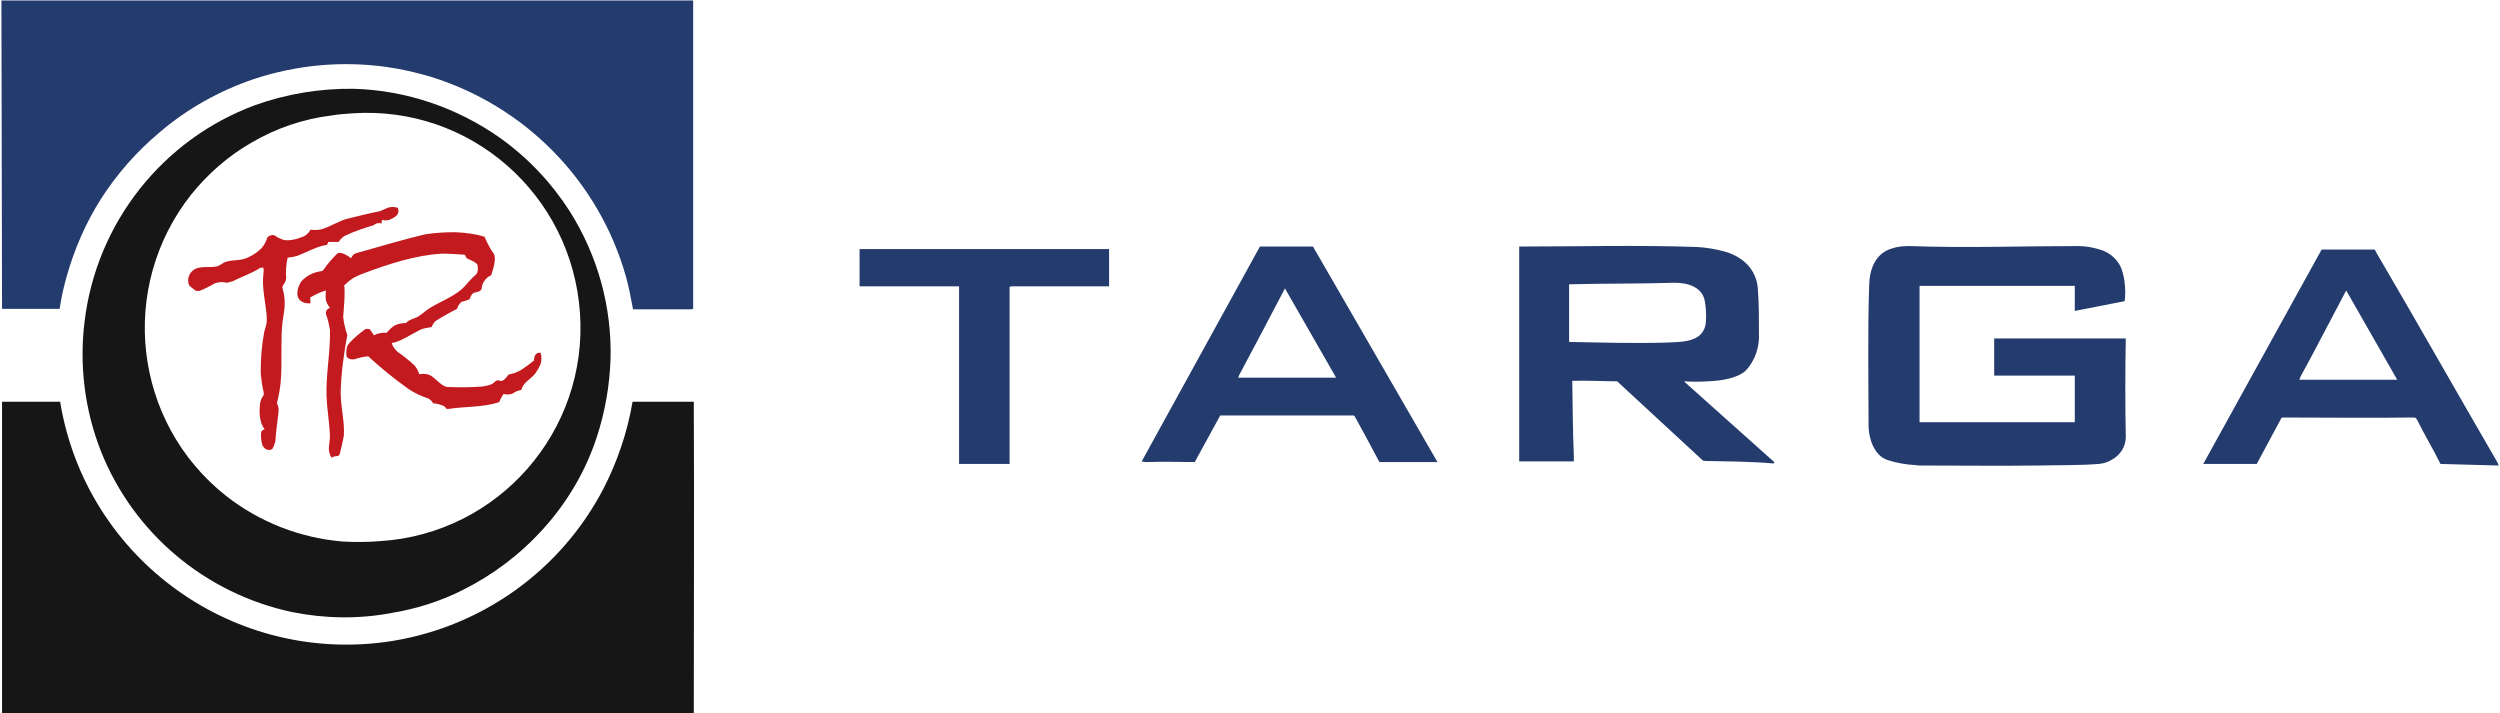 <svg height="168.898" viewBox="0 0 1588 453" width="592.074" xmlns="http://www.w3.org/2000/svg"><path d="m439 196.5q-18.4 0-36.9 0c-1.3-7.1-2.6-14-4.5-20.8-17.2-60.9-64.2-108.6-124.5-127.1-9-2.6-18.4-4.8-27.8-6.1-28.2-3.9-56.7-1.3-84 7.7-22 7.5-42.4 18.8-60.2 34.1-14.3 12-26.9 26.3-37 42.1-9.7 15.3-16.8 31.8-21.7 49-1.9 6.8-3.5 13.6-4.5 20.8h-36.6l-.4-195.9h439.4v195.9z" fill="#243b6e"/><path d="m185.6 388.8c-55-11.7-100.7-49.9-121.5-102.2-10.3-26.2-13.9-54.8-10.3-83 7.7-62.2 49.5-115.1 108.2-136.8 20.1-7.2 41.5-10.7 62.9-10.4 33.3 1 65.4 12 92.6 31.1 17.8 12.7 32.8 28.6 44.4 46.7 17.8 28.2 26.9 61 25.9 94.4-.6 16.5-3.5 33.1-8.7 49-7.1 21.7-18.8 41.5-34 58.3-14.6 16.2-31.8 29.2-51.2 38.9-14.3 7.2-29.5 12-45.4 14.6-20.7 3.9-42.1 3.6-62.9-.6zm32.4-44.8c7.8.4 15.6.4 23.7-.3 74.9-4.8 131.9-69.7 126.7-144.9-5.2-75.3-69.7-132-144.8-126.8-4.3.3-8.5.6-12.7 1.3-18.1 2.2-35.6 8.1-51.5 17.5-14.6 8.4-27.5 19.8-37.9 32.7-46.7 59-37 144.7 22 191.4 21.4 16.8 47.3 26.9 74.5 29.1zm-216.7 109v-197.8h35.3 1.6c16.5 100.5 111.5 168.3 211.9 151.8 56.7-9.5 106-44.8 132.9-96 9.1-17.5 15.5-36.4 18.8-55.8h38.9v4.5c.3 63.6 0 126.8 0 190.4v2.9z" fill="#171617" fill-rule="evenodd"/><path d="m876.2 293.5c-5.2-9.8-10.4-19.5-15.6-28.9-.3-.3-.6-.7-1-.7-.6 0-83.9 0-84.5 0l-16.2 29.6c-9.8 0-19.8-.4-29.5 0-1.3 0-2.9 0-4.2-.4l75.1-136.5h33.7l79.1 136.9zm-89.8-53.6h62.3l-32.5-56.7c-9.7 18.5-19.4 37-29.1 55.1-.3.7-.3 1.3-.7 1.6zm434.6 55.8c-1.7 0-2.9 0-4.6-.3-5.8-.3-11.6-1.3-17.5-3.2-8.7-3-12-14-12-22.1 0-29.5-.6-59.3.4-89.2.3-10 3.9-19.8 14.2-23 3.6-1.3 7.5-1.6 11.4-1.6 35.6 1.3 71.6 0 107.2 0 5.2 0 10.1 1 14.9 2.6 3.9 1.3 7.5 3.9 10.1 7.4 4.5 5.5 5.5 17.9 4.5 25l-31.7 6.2v-15.9h-98.6v1.3 85.3h95.6q1.5 0 3 0v-29.6h-51.2v-23.6h83.6c-.4 20.7-.4 41.5 0 62.6 0 5.8-3.3 11.3-8.5 14.2q-3.9 2.5-8.7 2.9c-13 1-25.6.7-38.6 1-24.6.3-48.9 0-73.5 0zm-137.7-2.9c-1.3-.3-.7.3-2-.6-18.1-16.6-36-33.4-54.1-50-9.4 0-19.1-.6-28.5-.3.3 15.9.3 31.8 1 47.7v3.5h-34.7v-136.5c37.6 0 75.2-1 113.1.3q8.7.5 17.5 2.9c11.6 3.3 20.1 11.4 21 23.7.7 9.7.7 19.2.7 28.9.3 8.4-2.6 16.8-8.4 23-5.6 5.2-16.6 6.5-23.7 6.8q-7.8.5-15.6 0l57.4 51.3c.3.3-.3.6-.3.9-14.9-1.3-29.2-1.3-43.4-1.6zm-86.6-75.6c20.8.4 41.5 1 61.9.4 6.5-.4 14.6 0 20.1-3.9 3.3-2.3 4.9-6.2 4.9-10.1.3-4.2 0-8.1-.7-12.3-1.6-9.1-11-11.7-19.1-11.7-22.3.7-45 .4-67.1 1zm-387.5 77.5v-112.8h-63.2v-23.7h158.5v23.7q-30.7 0-61.3 0c-.6 0-1.3 0-1.9.3v112.5zm941 0c-4.6-9.4-10.1-18.4-14.6-27.5-.3-.7-.7-1-1-1.6-.6-.4-1-.4-1.6-.4-27.6.4-55.4 0-83 0-.3 0-.6 0-.9.4q-7.8 14.6-15.6 29.1h-34l75.2-136.2h33.7c.3.4.6 1 .9 1.7 25.6 43.7 50.6 87.9 76.2 132 .6.9 1.3 2.2 1.6 3.5zm-89.8-53.5h62.3l-32.4-56.7c-9.8 18.4-19.2 36.9-29.2 55.1 0 .6-.3 1.3-.7 1.6z" fill="#243b6e" fill-rule="evenodd"/><path d="m210.3 290.2c-.7-1-1-2.3-1.3-3.6-.4-3.2.6-6.4.6-9.7-.3-8.1-1.9-17.2-2.2-25.3-.4-14.2 2.5-27.9 2.2-41.8-.6-3.6-1.3-7.1-2.6-10.4 0-1 0-1.6.7-2.6l.6-.6 1.3-.7c-3.2-3.9-2.9-6.1-2.6-11-3.5 1-6.8 2.6-10 4.5l.3 3.6c-4.2.6-8.7-1.6-8.4-6.5 0-2.6 1-4.9 2.3-7.1 3.2-3.9 8.1-6.2 13.2-6.8.4-.4.7-.4 1-.7 2.6-3.9 5.5-7.1 8.8-10.4 1.9-1.6 7.1 1.3 8.7 3 1.6-3 2.3-3 5.5-3.9 13.9-3.9 27.9-8.1 41.8-11.4 6.5-1 12.7-1.3 19.1-1.3 6.2.3 12.7 1 18.5 2.9q2.4 5.9 5.8 10.7c2 3.3-.6 10.4-1.6 13.7-3.5 1.6-5.8 4.8-6.1 8.7-.7 2-3.6 2-5.2 2.6-1.3 1-2 2.6-2.3 3.9-1.6.7-3.2 1.3-4.9 1.6-1.3.4-2.9 3.3-3.2 4.6q-6.8 3.4-13.6 7.7c-1.3 1-1.9 2.6-2.6 3.9-2.6.4-5.5.7-7.8 2-5.2 2.6-12.3 7.4-17.5 8.1.7 2.3 2 3.9 3.6 5.5 3.9 2.6 7.4 5.5 11 8.8 1.3 1.6 2.3 3.5 2.9 5.5 2-.3 4.2-.3 6.2.3 4.2 1.9 7.1 6.8 11.3 7.8 7.5.3 15.3.3 22.7-.3 2.3-.4 4.2-.7 6.2-1.7 2.2-1.3 1.9-2.9 5.1-1.9 2 .6 3.9-2.3 4.9-3.6.3-.3.7-.6 1.3-.6 3.6-.7 6.8-2.3 9.7-4.6 1.6-.9 4.2-3.2 5.5-4.2 0-2.6 1-5.2 4.2-4.8.7 2.2.7 4.8 0 7.1-.9 2.3-2.2 4.2-3.5 6.2-2.9 3.5-7.5 5.5-8.8 10.3-1.9.4-3.9 1-5.5 2.3-.3 0-.6.3-.9.3q-2.5.5-4.9 0c-1 1.6-2 3.3-2.6 4.9-.6.3-.3.3-1.3.6-9.7 3-20.4 2.3-30.5 3.9q-.9 0-1.9 0c-.3-.9-1.3-1.9-2.6-2.2-1.9-.7-3.9-1.3-5.8-1.3q-1-2-2.9-3c-4.6-1.6-8.8-3.5-12.7-6.1-9.1-6.5-17.5-13.3-25.6-20.8-3.2.3-6.1 1-9 2-1.3 0-2.6 0-3.6-.7-1.6-.6-1.3-3.2-1.3-4.5 0-2 .6-3.9 1.9-5.2 3-3.3 6.5-6.2 10.1-8.8q1.4-.4 2.9 0l2.6 3.9c2.6-1.3 5.2-1.9 8.1-1.6 1.6-1.9 3.2-3.6 5.5-4.9 2.3-.9 4.5-1.3 6.8-1.3 1.3-1.9 5.2-2.9 7.1-3.8 2-1 5.2-3.9 7.2-5.2 7.1-4.6 14.2-6.8 21-12.4 2.9-2.6 5.5-6.4 9.1-9.4 1.6-1.3 1.3-4.5 1-6.1-.4-1.6-5.5-3.6-6.8-4.2l-1.3-2.3c-4.9-.3-9.4-.7-14.3-.7-17.2 1-33.7 6.5-49.6 12.4-2.6.9-4.8 1.9-7.1 3.2-1.9 1.3-3.9 2.9-5.5 4.5.6 6.9-.3 13.3-.7 20.2.4 3.8 1.3 7.7 2.6 11.3-2.2 12-3.9 24.3-4.2 36.3 0 9.8 2.6 18.5 2 27.9-.7 3.9-1.7 7.8-2.6 11.4 0 .6-.7.9-1 1.3-1.6.3-3.2 0-4.5 1.6q.5-.5 0-1zm-38.6-4.5c-1.3.3-2.6 0-3.6-1-.6-.7-.9-1-1.3-1.6q-1.4-4.4-.9-8.8c.6-1 1.3-1.3 2.2-1.6-3.5-4.5-3.5-11-2.9-16.5.4-2 1-3.6 2.3-5.2 0-.7 0-1.3 0-1.7-1-4.2-1.6-8.7-1.9-12.9 0-8.5.6-16.9 2.2-25.3.3-2 1.6-4.6 1.6-6.8.4-6.2-1.9-15.3-2.2-22.1-.4-3.5 0-7.1.3-10.4 0-.3-.3-1.6-.3-1.9-.7 0-1.3.3-2 .3-5.5 3.6-11.6 5.5-17.5 8.5-1.3.3-2.2.6-3.5.9-2.6-.6-5.2-.6-7.8.4q-4.9 2.9-9.7 4.8c-1 0-2 0-2.6-.3-.7-.7-3.6-2.6-3.6-2.9-.3-.4-.3-.7-.6-1-1-3.2 0-6.5 2.6-8.8 3.8-3.2 10.3-1.6 14.9-2.5 2.2-.4 3.9-2.3 6.1-3 5.2-1.6 9.7-.3 14.9-3.2 2.9-1.3 5.5-3.3 7.8-5.5 1.6-2 2.9-4.2 3.6-6.8 1.3-1.3 3.5-2 5.1-1 1.7 1.3 3.3 1.9 5.2 2.6 1.7.3 3.6.3 5.2 0 2.6-.3 5.2-1.3 7.8-2.3 1.9-1 3.2-2.6 4.2-4.2 2.3.3 4.9.3 7.1-.3 5.2-1.6 10.4-4.9 15.6-6.5 6.5-1.6 14.6-3.6 21.1-4.9 1.9-.6 3.5-1.6 5.1-2.2 2.3-.7 4.2-.7 6.5 0 1.6 4.5-1.9 6.1-5.5 7.7-1.3.4-2.9.4-4.5 0l-.4 2.3c-1.6-.6-3.5-.3-4.8 1-6.2 1.9-12.3 3.9-18.5 6.8q-2.4 1.5-3.9 3.9h-6.5l-.9 1.9c-5.2.4-13.6 4.9-18.5 6.8-2.3.7-4.2 1-6.5 1.3-.9 4.3-1.3 8.8-.9 13.3-.4 1.7-1 3-2 4.2-.3.7-.6 1.3-.3 2 2.3 8.1 1.3 12.6 0 21.1-1.3 9.7-.3 24.9-1 35.6-.3 5.6-1.3 11.1-2.6 16.3 1 1.6 1.3 3.9 1 5.8-.7 6.2-1.6 12-2 18.5-.6 1.9-1.2 3.9-2.5 5.5.3-1 0-.7-.7-.3z" fill="#c21a1f"/></svg>